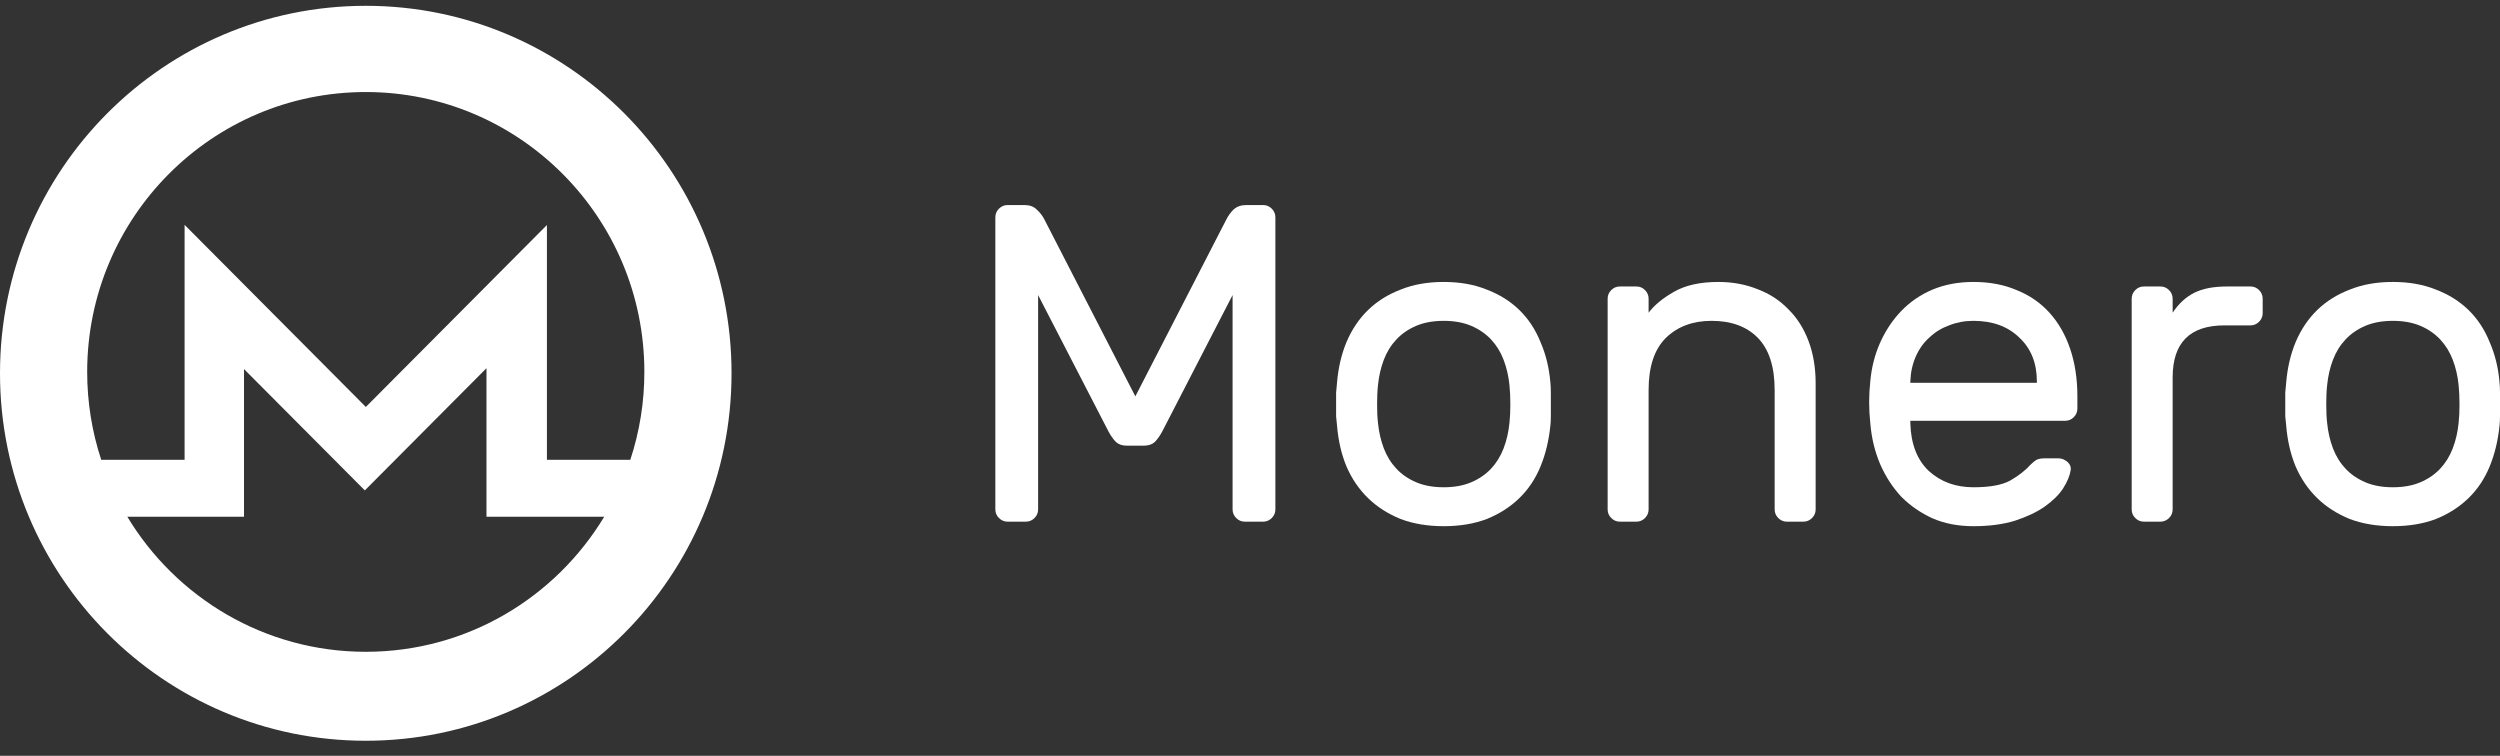 <svg width="86" height="26" viewBox="0 0 86 26" fill="none" xmlns="http://www.w3.org/2000/svg">
<rect x="0" y="0" width="86" height="26" fill="#333333" stroke="none"/>
<path fill-rule="evenodd" clip-rule="evenodd" d="M12.582 25.482C5.633 25.482 0 19.823 0 12.841C0 5.86 5.633 0.2 12.582 0.2C19.532 0.2 25.165 5.86 25.165 12.841C25.165 19.823 19.532 25.482 12.582 25.482ZM6.35 15.817V7.735L12.585 13.999L18.814 7.741V15.817H21.683C22.004 14.842 22.167 13.821 22.166 12.794C22.166 7.477 17.875 3.166 12.582 3.166C7.29 3.166 2.999 7.477 2.999 12.794C2.999 13.85 3.169 14.866 3.482 15.817H6.35V15.817ZM16.735 17.776V12.666L12.55 16.87L8.394 12.696V17.776H4.38C6.06 20.561 9.105 22.422 12.582 22.422C16.061 22.422 19.105 20.561 20.785 17.776H16.735V17.776Z" fill="white"/>
<path d="M39.056 13.635L42.185 7.552C42.247 7.428 42.329 7.313 42.432 7.21C42.546 7.106 42.691 7.054 42.866 7.054H43.455C43.568 7.054 43.666 7.096 43.749 7.179C43.831 7.262 43.873 7.36 43.873 7.474V17.525C43.873 17.639 43.831 17.738 43.749 17.82C43.666 17.903 43.568 17.945 43.455 17.945H42.82C42.706 17.945 42.608 17.903 42.525 17.82C42.443 17.738 42.401 17.639 42.401 17.525V10.15L39.986 14.833C39.903 14.989 39.815 15.113 39.722 15.207C39.629 15.29 39.505 15.331 39.351 15.331H38.762C38.607 15.331 38.483 15.29 38.391 15.207C38.298 15.113 38.21 14.989 38.127 14.833L35.711 10.15V17.525C35.711 17.639 35.67 17.738 35.587 17.82C35.505 17.903 35.407 17.945 35.293 17.945H34.658C34.545 17.945 34.447 17.903 34.364 17.82C34.282 17.738 34.24 17.639 34.24 17.525V7.474C34.24 7.36 34.282 7.262 34.364 7.179C34.447 7.096 34.545 7.054 34.658 7.054H35.247C35.422 7.054 35.562 7.106 35.665 7.21C35.779 7.313 35.866 7.428 35.928 7.552L39.056 13.635Z" fill="white"/>
<path d="M49.664 9.699C50.221 9.699 50.717 9.787 51.15 9.964C51.584 10.13 51.956 10.363 52.265 10.664C52.575 10.964 52.818 11.333 52.993 11.768C53.179 12.194 53.292 12.66 53.334 13.168C53.344 13.262 53.349 13.376 53.349 13.511C53.349 13.635 53.349 13.77 53.349 13.915C53.349 14.05 53.349 14.185 53.349 14.32C53.349 14.444 53.344 14.548 53.334 14.631C53.282 15.15 53.169 15.621 52.993 16.047C52.818 16.472 52.575 16.835 52.265 17.136C51.956 17.437 51.584 17.675 51.15 17.852C50.717 18.017 50.221 18.101 49.664 18.101C49.106 18.101 48.611 18.017 48.177 17.852C47.743 17.675 47.372 17.437 47.062 17.136C46.752 16.835 46.504 16.472 46.319 16.047C46.143 15.621 46.035 15.15 45.993 14.631C45.983 14.548 45.973 14.444 45.962 14.32C45.962 14.185 45.962 14.05 45.962 13.915C45.962 13.77 45.962 13.635 45.962 13.511C45.973 13.376 45.983 13.262 45.993 13.168C46.035 12.66 46.143 12.194 46.319 11.768C46.504 11.333 46.752 10.964 47.062 10.664C47.372 10.363 47.743 10.13 48.177 9.964C48.611 9.787 49.106 9.699 49.664 9.699ZM51.925 14.553C51.945 14.377 51.956 14.164 51.956 13.915C51.956 13.656 51.945 13.433 51.925 13.246C51.894 12.935 51.827 12.645 51.723 12.375C51.62 12.105 51.475 11.872 51.29 11.675C51.104 11.478 50.877 11.322 50.608 11.208C50.34 11.094 50.025 11.037 49.664 11.037C49.302 11.037 48.987 11.094 48.719 11.208C48.45 11.322 48.223 11.478 48.038 11.675C47.852 11.872 47.707 12.105 47.604 12.375C47.501 12.645 47.434 12.935 47.403 13.246C47.382 13.433 47.372 13.656 47.372 13.915C47.372 14.164 47.382 14.377 47.403 14.553C47.434 14.864 47.501 15.155 47.604 15.425C47.707 15.694 47.852 15.928 48.038 16.125C48.223 16.322 48.45 16.477 48.719 16.591C48.987 16.705 49.302 16.762 49.664 16.762C50.025 16.762 50.34 16.705 50.608 16.591C50.877 16.477 51.104 16.322 51.29 16.125C51.475 15.928 51.62 15.694 51.723 15.425C51.827 15.155 51.894 14.864 51.925 14.553Z" fill="white"/>
<path d="M62.458 17.525C62.458 17.639 62.416 17.738 62.334 17.82C62.251 17.903 62.153 17.945 62.039 17.945H61.466C61.353 17.945 61.255 17.903 61.172 17.82C61.09 17.738 61.048 17.639 61.048 17.525V13.418C61.048 12.619 60.857 12.022 60.475 11.628C60.093 11.234 59.562 11.037 58.88 11.037C58.23 11.037 57.703 11.234 57.301 11.628C56.908 12.022 56.712 12.619 56.712 13.418V17.525C56.712 17.639 56.671 17.738 56.588 17.82C56.506 17.903 56.408 17.945 56.294 17.945H55.721C55.607 17.945 55.509 17.903 55.427 17.82C55.344 17.738 55.303 17.639 55.303 17.525V10.275C55.303 10.161 55.344 10.062 55.427 9.979C55.509 9.896 55.607 9.855 55.721 9.855H56.294C56.408 9.855 56.506 9.896 56.588 9.979C56.671 10.062 56.712 10.161 56.712 10.275V10.757C56.908 10.498 57.197 10.259 57.579 10.041C57.972 9.813 58.483 9.699 59.112 9.699C59.598 9.699 60.047 9.782 60.46 9.948C60.873 10.104 61.224 10.332 61.513 10.633C61.812 10.923 62.044 11.286 62.21 11.722C62.375 12.157 62.458 12.645 62.458 13.184V17.525Z" fill="white"/>
<path d="M64.338 13.122C64.379 12.645 64.493 12.199 64.678 11.784C64.864 11.369 65.107 11.006 65.406 10.695C65.706 10.384 66.062 10.14 66.475 9.964C66.898 9.787 67.368 9.699 67.884 9.699C68.442 9.699 68.937 9.792 69.371 9.979C69.815 10.155 70.192 10.415 70.501 10.757C70.811 11.099 71.049 11.514 71.214 12.002C71.379 12.489 71.462 13.034 71.462 13.635V14.055C71.462 14.169 71.42 14.268 71.338 14.351C71.255 14.434 71.157 14.475 71.043 14.475H65.716V14.569C65.737 15.274 65.948 15.819 66.351 16.202C66.764 16.576 67.275 16.762 67.884 16.762C68.452 16.762 68.875 16.685 69.154 16.529C69.443 16.363 69.675 16.182 69.851 15.985C69.933 15.902 70.006 15.845 70.068 15.813C70.13 15.782 70.223 15.767 70.347 15.767H70.811C70.925 15.767 71.028 15.808 71.121 15.891C71.214 15.974 71.25 16.073 71.229 16.187C71.198 16.373 71.111 16.581 70.966 16.809C70.821 17.027 70.61 17.234 70.331 17.431C70.063 17.618 69.722 17.779 69.309 17.914C68.906 18.038 68.431 18.101 67.884 18.101C67.368 18.101 66.903 18.012 66.49 17.836C66.078 17.649 65.716 17.4 65.406 17.089C65.107 16.768 64.864 16.394 64.678 15.969C64.493 15.533 64.379 15.062 64.338 14.553C64.286 14.076 64.286 13.599 64.338 13.122ZM65.716 13.168H70.068V13.122C70.068 12.489 69.866 11.986 69.464 11.613C69.071 11.229 68.545 11.037 67.884 11.037C67.585 11.037 67.306 11.089 67.048 11.193C66.79 11.286 66.563 11.426 66.367 11.613C66.17 11.789 66.016 12.007 65.902 12.266C65.788 12.525 65.726 12.811 65.716 13.122V13.168Z" fill="white"/>
<path d="M77.418 9.855C77.532 9.855 77.63 9.896 77.712 9.979C77.795 10.062 77.836 10.161 77.836 10.275V10.773C77.836 10.887 77.795 10.985 77.712 11.068C77.63 11.151 77.532 11.193 77.418 11.193H76.52C75.333 11.193 74.739 11.789 74.739 12.982V17.525C74.739 17.639 74.698 17.738 74.615 17.82C74.532 17.903 74.434 17.945 74.321 17.945H73.748C73.634 17.945 73.536 17.903 73.454 17.82C73.371 17.738 73.33 17.639 73.33 17.525V10.275C73.33 10.161 73.371 10.062 73.454 9.979C73.536 9.896 73.634 9.855 73.748 9.855H74.321C74.434 9.855 74.532 9.896 74.615 9.979C74.698 10.062 74.739 10.161 74.739 10.275V10.757C74.945 10.446 75.193 10.218 75.482 10.072C75.771 9.927 76.148 9.855 76.613 9.855H77.418Z" fill="white"/>
<path d="M82.315 9.699C82.872 9.699 83.368 9.787 83.801 9.964C84.235 10.13 84.607 10.363 84.916 10.664C85.226 10.964 85.469 11.333 85.644 11.768C85.83 12.194 85.944 12.66 85.985 13.168C85.995 13.262 86 13.376 86 13.511C86 13.635 86 13.77 86 13.915C86 14.05 86 14.185 86 14.32C86 14.444 85.995 14.548 85.985 14.631C85.933 15.15 85.82 15.621 85.644 16.047C85.469 16.472 85.226 16.835 84.916 17.136C84.607 17.437 84.235 17.675 83.801 17.852C83.368 18.017 82.872 18.101 82.315 18.101C81.757 18.101 81.262 18.017 80.828 17.852C80.394 17.675 80.023 17.437 79.713 17.136C79.403 16.835 79.155 16.472 78.97 16.047C78.794 15.621 78.686 15.15 78.644 14.631C78.634 14.548 78.624 14.444 78.613 14.32C78.613 14.185 78.613 14.05 78.613 13.915C78.613 13.77 78.613 13.635 78.613 13.511C78.624 13.376 78.634 13.262 78.644 13.168C78.686 12.66 78.794 12.194 78.97 11.768C79.155 11.333 79.403 10.964 79.713 10.664C80.023 10.363 80.394 10.13 80.828 9.964C81.262 9.787 81.757 9.699 82.315 9.699ZM84.576 14.553C84.596 14.377 84.607 14.164 84.607 13.915C84.607 13.656 84.596 13.433 84.576 13.246C84.545 12.935 84.478 12.645 84.374 12.375C84.271 12.105 84.126 11.872 83.941 11.675C83.755 11.478 83.528 11.322 83.259 11.208C82.991 11.094 82.676 11.037 82.315 11.037C81.953 11.037 81.638 11.094 81.37 11.208C81.102 11.322 80.874 11.478 80.689 11.675C80.503 11.872 80.358 12.105 80.255 12.375C80.152 12.645 80.085 12.935 80.054 13.246C80.033 13.433 80.023 13.656 80.023 13.915C80.023 14.164 80.033 14.377 80.054 14.553C80.085 14.864 80.152 15.155 80.255 15.425C80.358 15.694 80.503 15.928 80.689 16.125C80.874 16.322 81.102 16.477 81.37 16.591C81.638 16.705 81.953 16.762 82.315 16.762C82.676 16.762 82.991 16.705 83.259 16.591C83.528 16.477 83.755 16.322 83.941 16.125C84.126 15.928 84.271 15.694 84.374 15.425C84.478 15.155 84.545 14.864 84.576 14.553Z" fill="white"/>
</svg>
